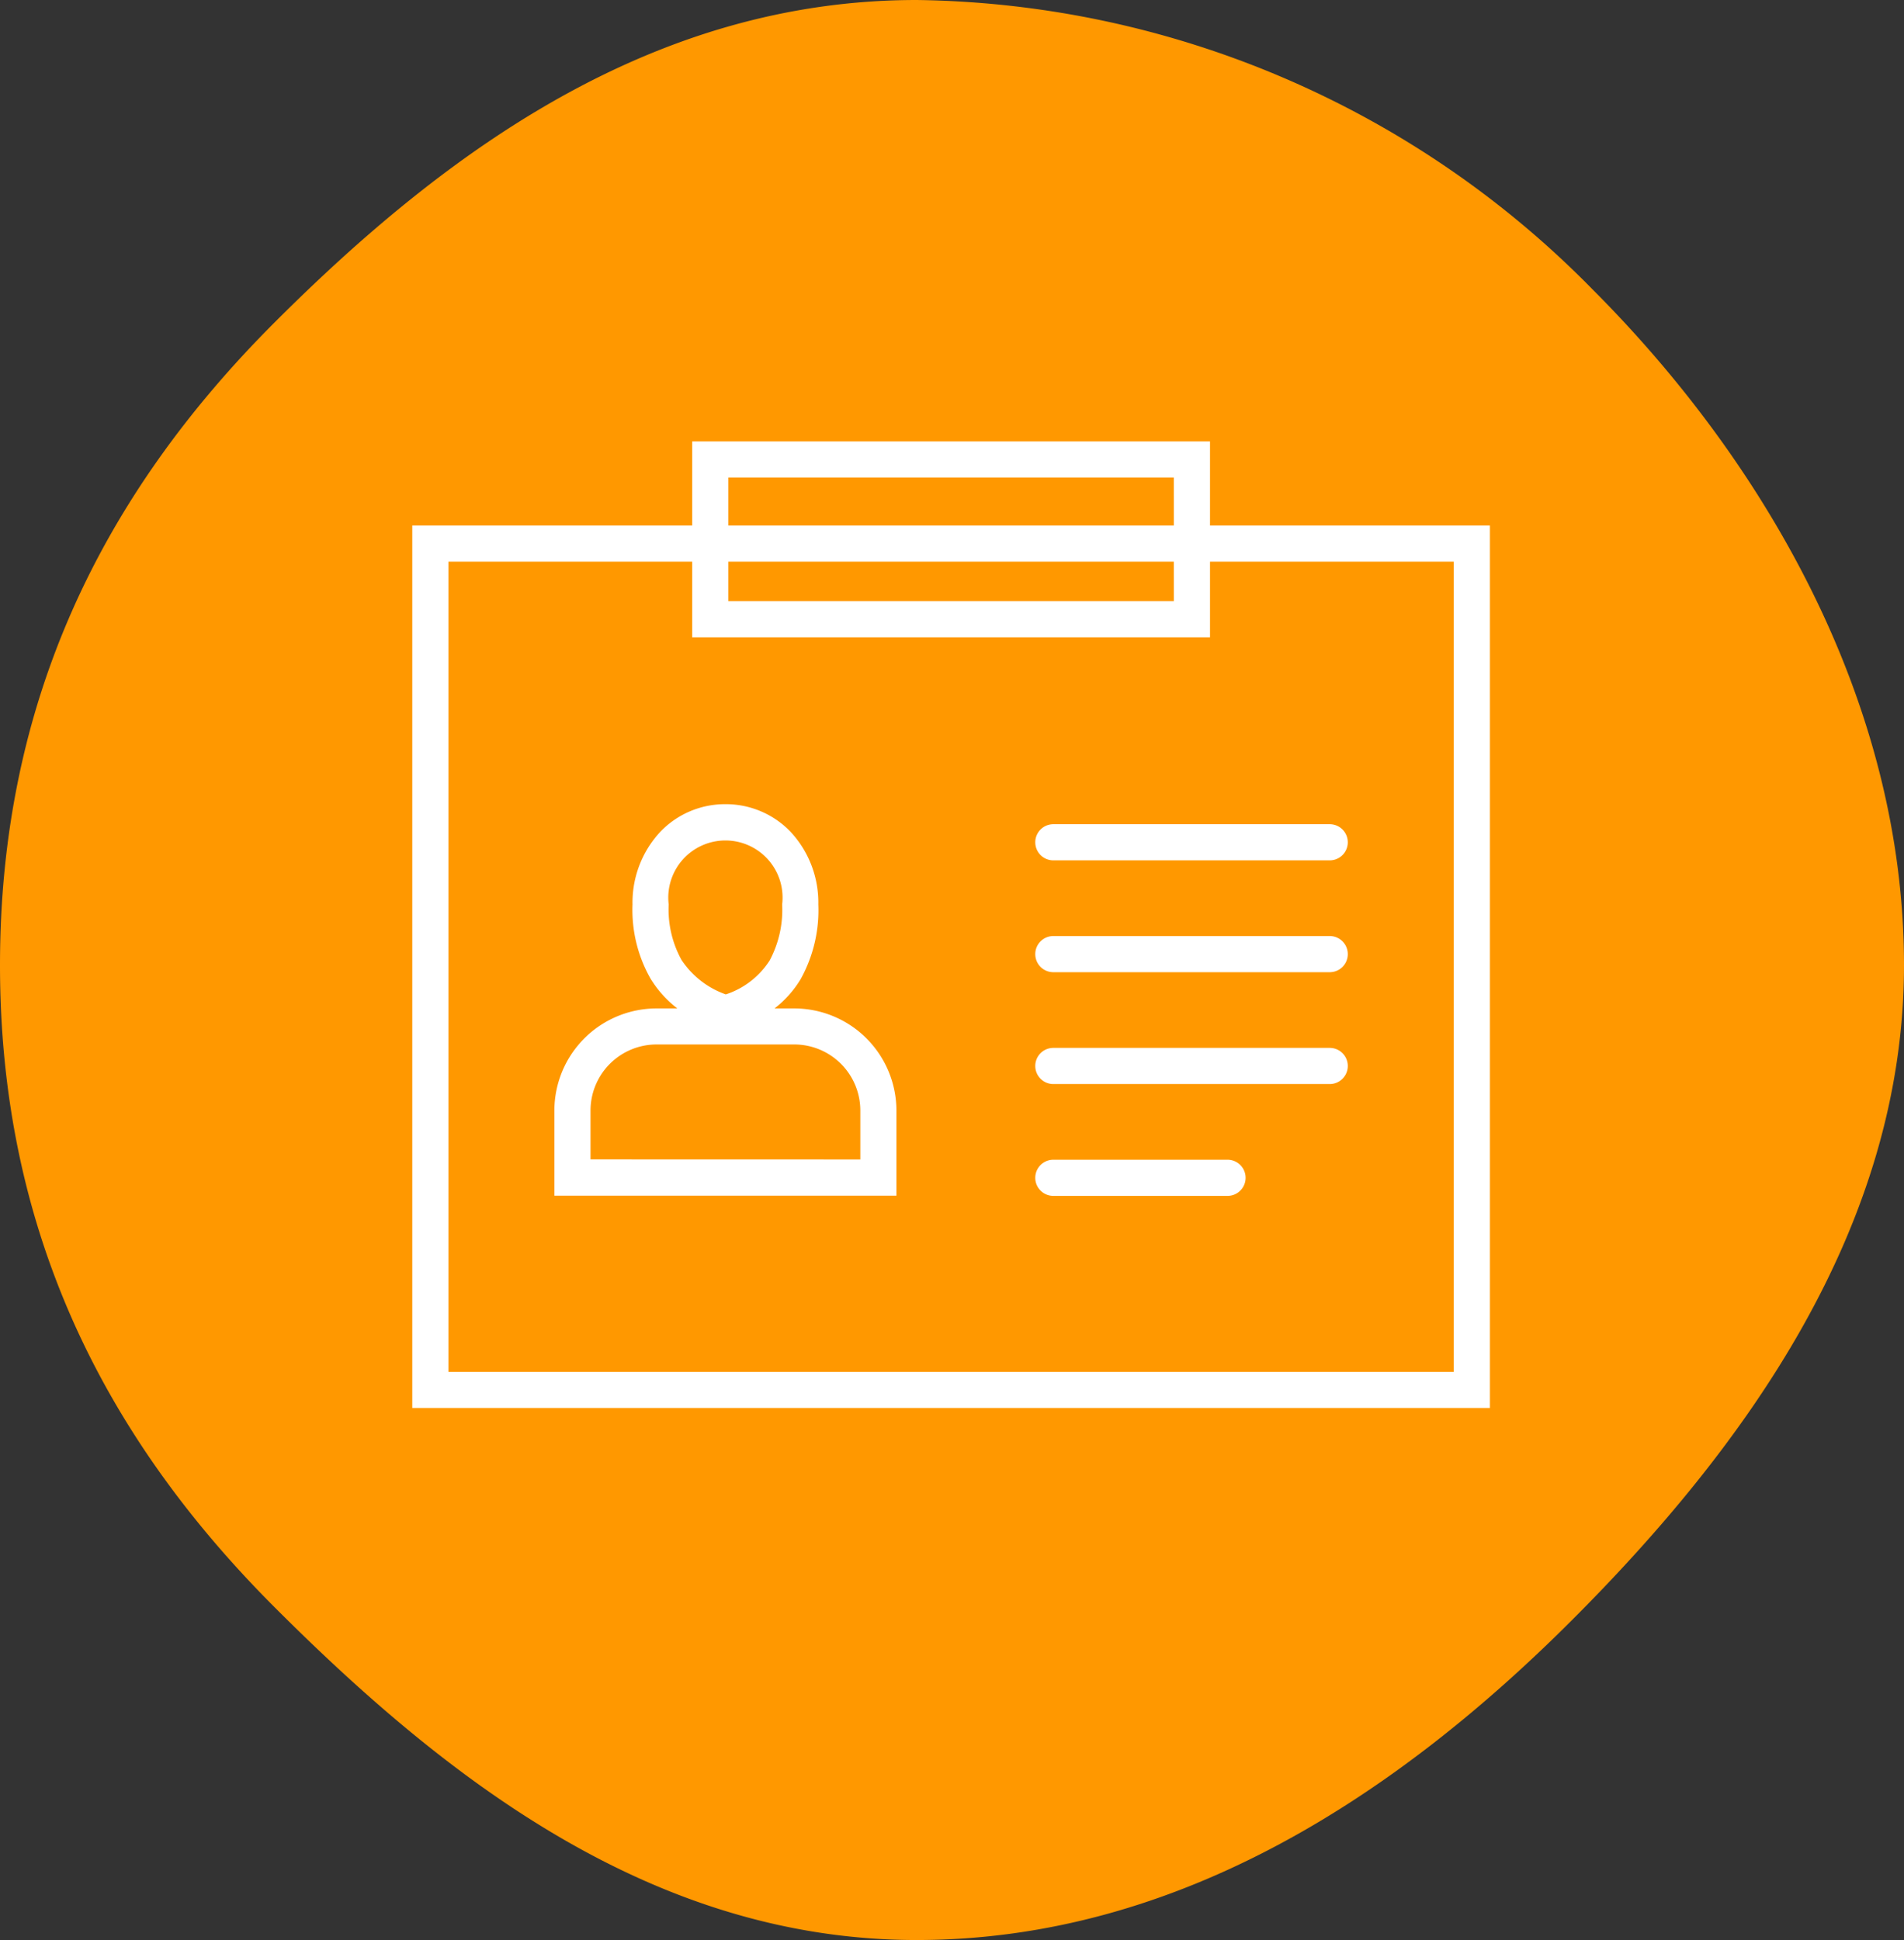<?xml version="1.0" encoding="UTF-8"?>
<svg xmlns="http://www.w3.org/2000/svg" xmlns:xlink="http://www.w3.org/1999/xlink" width="79" height="80.486" viewBox="0 0 79 80.486">
  <rect x="0" y="0" width="79" height="80.486" fill="#333333" stroke="none"/>
  <defs>
    <clipPath id="a">
      <rect width="79" height="80.486" transform="translate(0 0)" fill="#ff9800"></rect>
    </clipPath>
    <clipPath id="b">
      <rect width="45" height="40.387" fill="rgba(0,0,0,0)" stroke="#fff" stroke-linecap="round" stroke-width="1.5"></rect>
    </clipPath>
  </defs>
  <g transform="translate(-1225 -1940.514)">
    <g transform="translate(1225 1940.514)" clip-path="url(#a)">
      <path d="M38.032,0A39.981,39.981,0,0,1,66.071,12C73.227,19.157,79,29.123,79,40.041S72.37,60.069,65.214,67.224,48.949,80.486,38.032,80.486s-19.485-6.65-26.639-13.806S0,50.959,0,40.041,4.226,20.546,11.38,13.39,27.112,0,38.032,0" transform="translate(0 0)" fill="#ff9800"></path>
    </g>
    <g transform="translate(1241.962 1958.683)">
      <g clip-path="url(#b)">
        <path d="M39.41,10.489h10.8V45.6H7V10.489H17.8M18.614,7H38.6v6.629H18.614ZM32.849,22.878H44.316m-11.466,4.64H44.316m-11.466,4.64H44.316M32.849,36.8h7.227M19.243,29.99a4.293,4.293,0,0,1-3.1-4.534,3.118,3.118,0,1,1,6.208,0C22.347,27.465,21.711,29.169,19.243,29.99Zm-2.859.529H22.1a3.5,3.5,0,0,1,3.488,3.488v2.78H12.9v-2.78A3.5,3.5,0,0,1,16.384,30.519Z" transform="translate(-6.106 -6.106)" fill="rgba(0,0,0,0)"></path>
        <path d="M17.864,6.25H39.349V9.739H50.963V46.35H6.25V9.739H17.864Zm19.984,1.5H19.364V9.739H37.849ZM17.864,11.239H7.75V44.85H49.463V11.239H39.349v3.139H17.864Zm19.984,0H19.364v1.639H37.849ZM19.243,21.3a3.716,3.716,0,0,1,2.743,1.189,4.313,4.313,0,0,1,1.111,2.97,5.893,5.893,0,0,1-.733,3.1,4.4,4.4,0,0,1-1.084,1.215H22.1a4.243,4.243,0,0,1,4.238,4.238v3.53H12.146v-3.53a4.243,4.243,0,0,1,4.238-4.238h.864a4.546,4.546,0,0,1-1.109-1.231,5.763,5.763,0,0,1-.751-3.082,4.313,4.313,0,0,1,1.111-2.97A3.716,3.716,0,0,1,19.243,21.3Zm.01,7.894a3.437,3.437,0,0,0,1.824-1.407,4.464,4.464,0,0,0,.52-2.327,2.371,2.371,0,1,0-4.708,0,4.33,4.33,0,0,0,.531,2.3A3.66,3.66,0,0,0,19.253,29.19Zm5.587,6.846v-2.03A2.741,2.741,0,0,0,22.1,31.269H16.384a2.741,2.741,0,0,0-2.738,2.738v2.03Zm8.009-13.909H44.316a.75.75,0,0,1,0,1.5H32.849a.75.75,0,0,1,0-1.5Zm0,4.64H44.316a.75.75,0,0,1,0,1.5H32.849a.75.75,0,0,1,0-1.5Zm0,4.64H44.316a.75.75,0,0,1,0,1.5H32.849a.75.75,0,0,1,0-1.5Zm0,4.64h7.227a.75.75,0,0,1,0,1.5H32.849a.75.75,0,1,1,0-1.5Z" transform="translate(-6.106 -6.106)" fill="#fff"></path>
      </g>
    </g>
  </g>
</svg>
